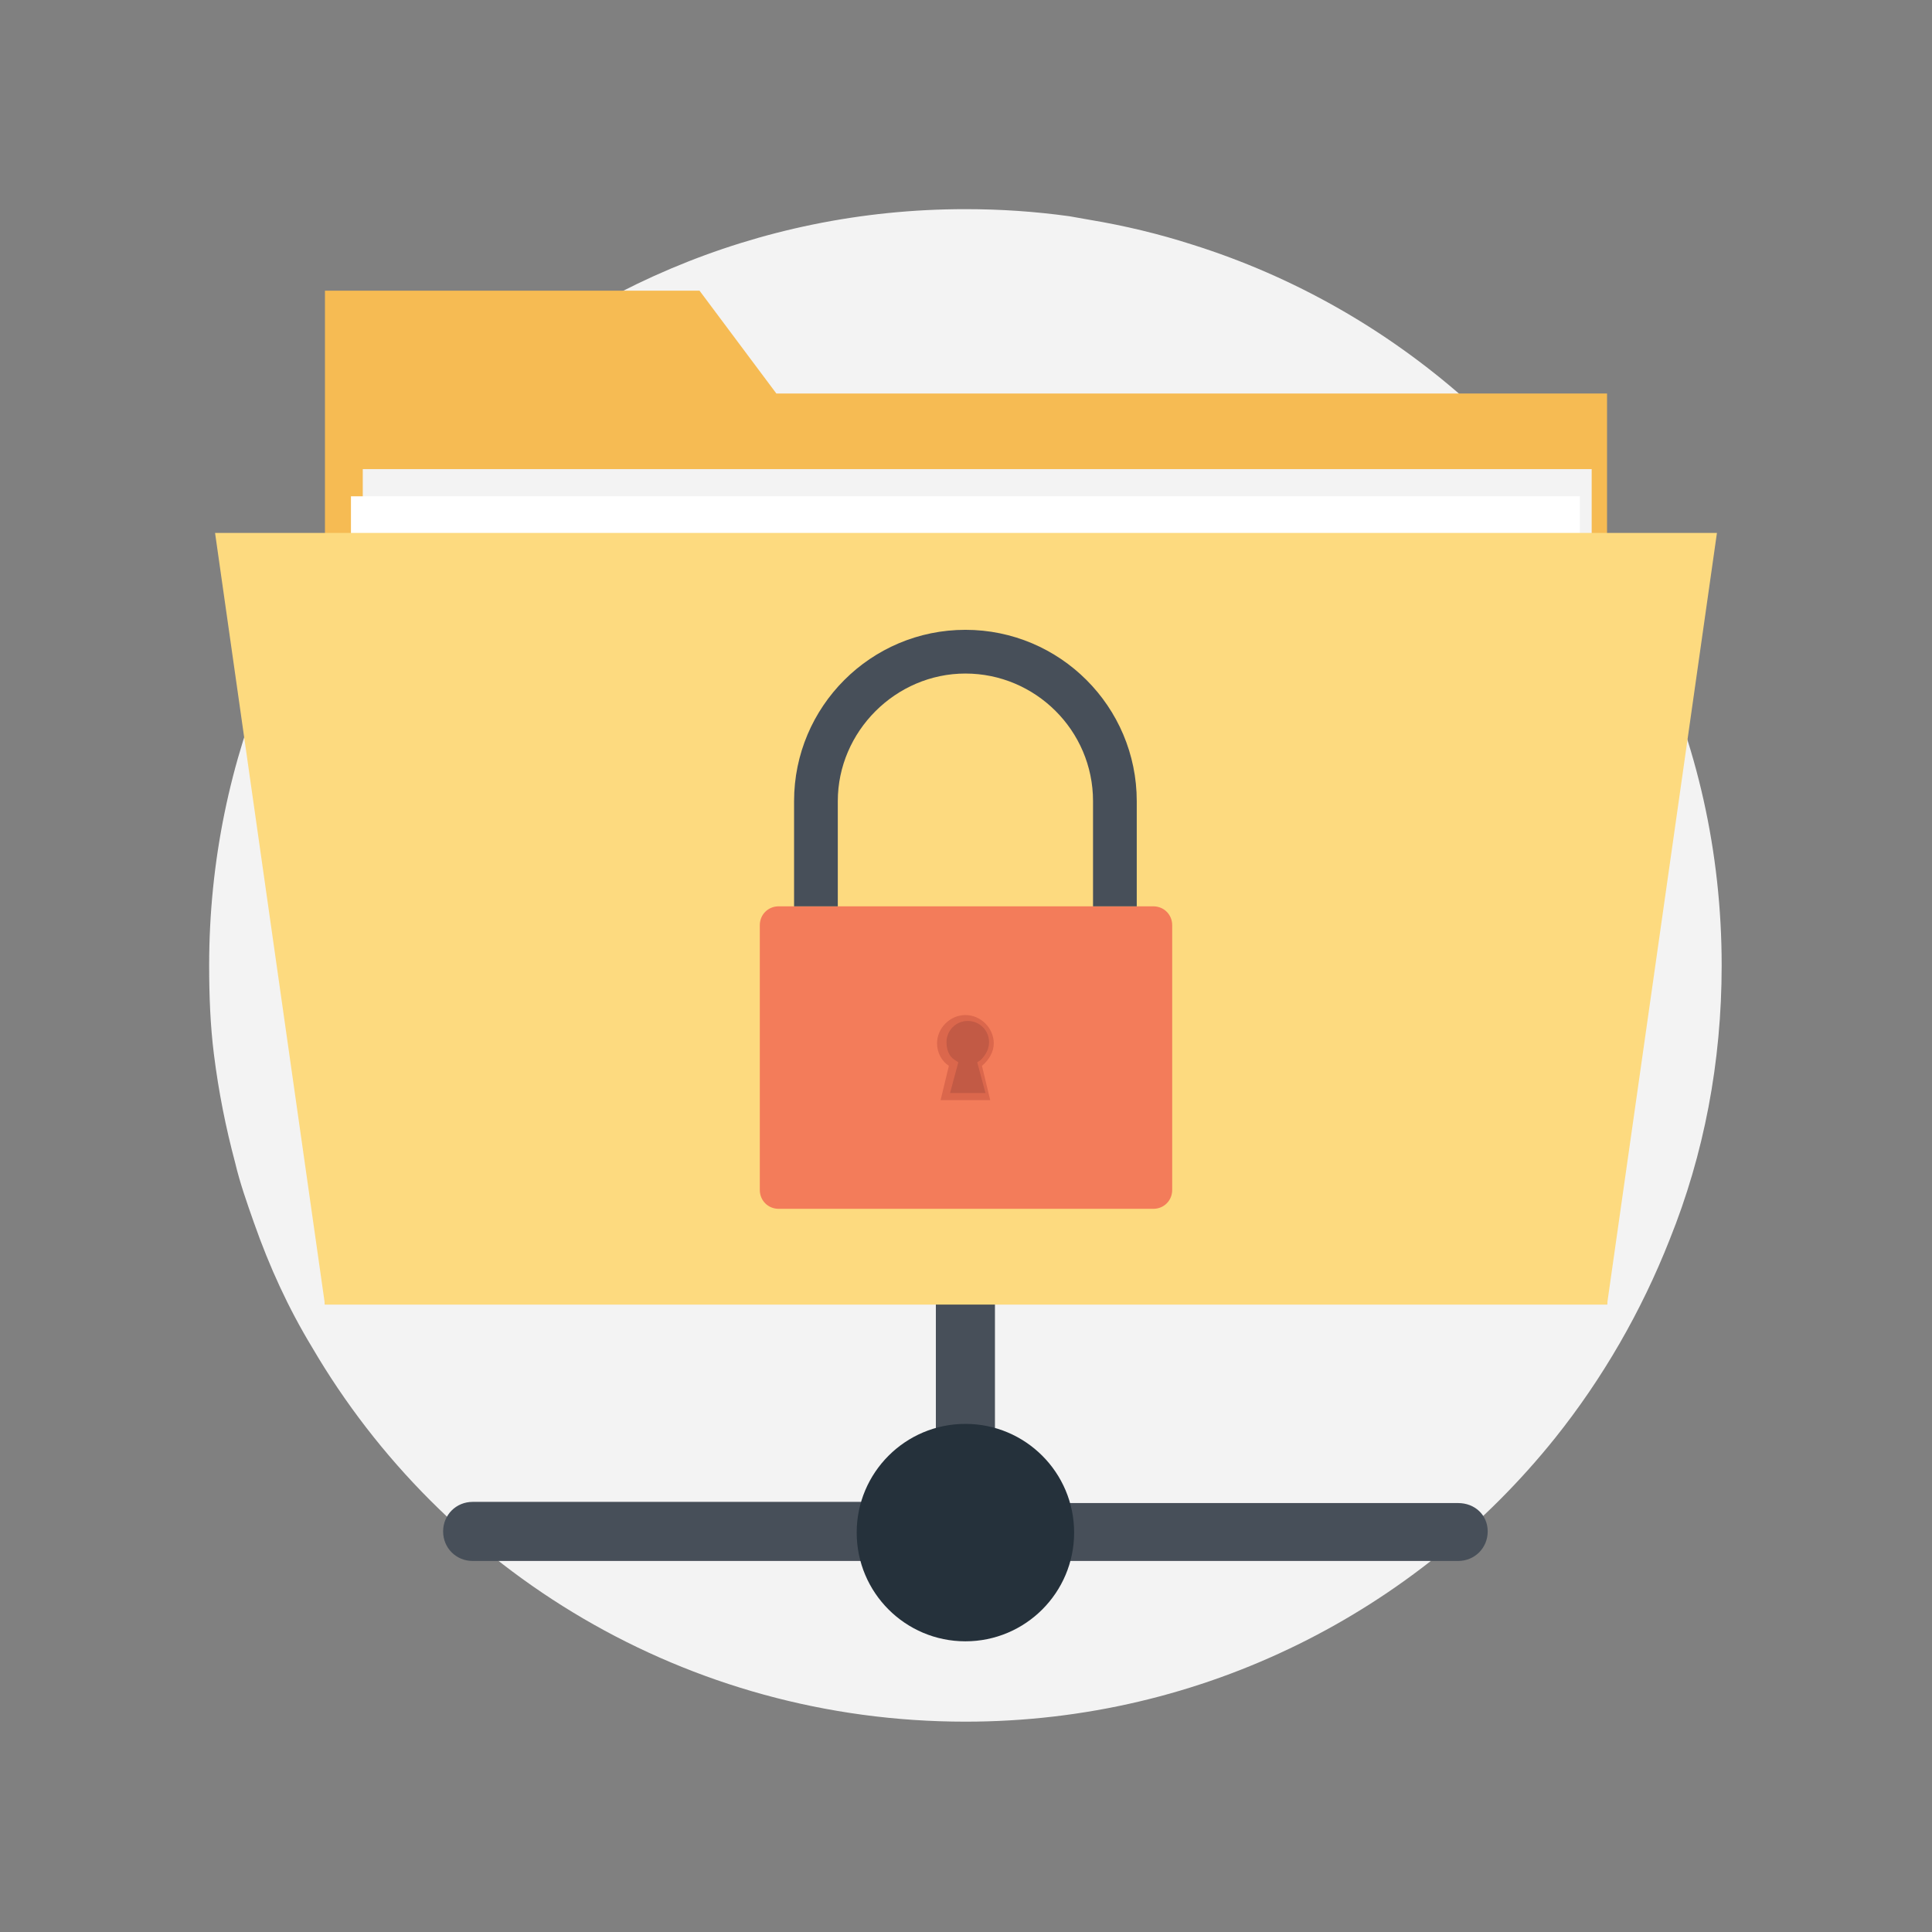 <?xml version="1.0" encoding="utf-8"?>
<!-- Generator: Adobe Illustrator 19.2.1, SVG Export Plug-In . SVG Version: 6.00 Build 0)  -->
<svg version="1.1" id="Layer_1" xmlns="http://www.w3.org/2000/svg" xmlns:xlink="http://www.w3.org/1999/xlink" x="0px" y="0px"
	 viewBox="0 0 163.5 163.5" style="enable-background:new 0 0 163.5 163.5;" xml:space="preserve">
<rect x="0" y="0" width="163.5" height="163.5" fill="#808080" stroke="none"/>
<style type="text/css">
	.st0{fill:#F3F3F3;}
	.st1{fill:#7DCEDC;}
	.st2{fill:#474F59;}
	.st3{fill:#F6BB53;}
	.st4{fill:#DAD9D8;}
	.st5{fill:#FDDA7F;}
	.st6{fill:#F37C5A;}
	.st7{fill:#FFFFFF;}
	.st8{fill:#25313B;}
	.st9{fill:#55C5CA;}
	.st10{fill:#DB674C;}
	.st11{fill:#222C33;}
	.st12{fill:#231F20;}
	.st13{fill:#010101;}
	.st14{fill:none;}
	.st15{fill:#C25A45;}
	.st16{fill:#3D454D;}
	.st17{fill:#F4F4F4;}
	.st18{fill:#424850;}
	.st19{fill:#404850;}
	.st20{fill:#EFC97B;}
	.st21{fill:#C4C4C4;}
	.st22{fill:#C7C6C6;}
	.st23{fill:#CFCFCE;}
	.st24{fill:#C6C4C3;}
</style>
<g>
	<g>
		<path class="st0" d="M145.7,81.7c0,8.2-1.5,16-4.4,23.2c-2.4,6.1-5.7,11.8-9.7,16.8c-11.7,14.6-29.7,24-49.9,24
			c-23.6,0-44.2-12.7-55.3-31.7c-2-3.3-3.6-6.8-4.9-10.5c-0.6-1.7-1.2-3.4-1.6-5.1c-0.8-3-1.4-6-1.8-9.2c-0.3-2.4-0.4-4.9-0.4-7.5
			c0-35.3,28.6-64,64-64c3,0,5.9,0.2,8.8,0.6c0.6,0.1,1.1,0.2,1.7,0.3c3,0.5,5.9,1.2,8.7,2.1c0,0,0,0,0,0
			c17.2,5.4,31.2,17.9,38.8,34C143.6,62.9,145.7,72.1,145.7,81.7z"/>
	</g>
</g>
<g>
	<g>
		<g>
			<path class="st2" d="M123.4,127.2H84.2V98.8c0-1.4-1.1-2.5-2.5-2.5s-2.5,1.1-2.5,2.5v28.3H40c-1.4,0-2.5,1.1-2.5,2.5
				s1.1,2.5,2.5,2.5h83.4c1.4,0,2.5-1.1,2.5-2.5S124.8,127.2,123.4,127.2z"/>
		</g>
	</g>
	<g>
		<g>
			<circle class="st8" cx="81.7" cy="129.7" r="9.2"/>
		</g>
	</g>
	<g>
		<g>
			<polygon class="st3" points="65.7,33.3 59.2,24.6 27.5,24.6 27.5,33.3 27.5,110.4 136,110.4 136,33.3 			"/>
		</g>
	</g>
	<g>
		<g>
			<rect x="30.7" y="39.7" class="st0" width="104" height="13.5"/>
		</g>
	</g>
	<g>
		<g>
			<rect x="29.7" y="42" class="st7" width="104" height="13.5"/>
		</g>
	</g>
	<g>
		<g>
			<polygon class="st5" points="136,110.4 27.5,110.4 18.2,45.1 145.3,45.1 			"/>
		</g>
	</g>
	<g>
		<g>
			<path class="st6" d="M97.6,76.7H65.9c-0.9,0-1.6,0.7-1.6,1.6v22.4c0,0.9,0.7,1.6,1.6,1.6h31.7c0.9,0,1.6-0.7,1.6-1.6V78.3
				C99.2,77.4,98.5,76.7,97.6,76.7z"/>
		</g>
	</g>
	<g>
		<g>
			<g>
				<path class="st2" d="M96.2,76.7h-3.7v-8.9c0-6-4.9-10.8-10.8-10.8s-10.8,4.9-10.8,10.8v8.9h-3.7v-8.9c0-8,6.5-14.5,14.5-14.5
					s14.5,6.5,14.5,14.5V76.7z"/>
			</g>
		</g>
	</g>
	<g>
		<g>
			<path class="st10" d="M83.1,90.2l0.7,2.9h-4.2l0.7-2.9c-0.6-0.4-1-1.1-1-1.9c0-1.3,1.1-2.4,2.4-2.4c1.3,0,2.4,1.1,2.4,2.4
				C84.1,89,83.7,89.7,83.1,90.2z"/>
		</g>
	</g>
	<g>
		<g>
			<path class="st15" d="M80.4,92.5l0.7-2.6l-0.3-0.2c-0.5-0.3-0.7-0.9-0.7-1.5c0-1,0.8-1.8,1.8-1.8c1,0,1.8,0.8,1.8,1.8
				c0,0.6-0.3,1.1-0.7,1.5l-0.3,0.2l0.7,2.6H80.4z"/>
		</g>
	</g>
</g>
</svg>
